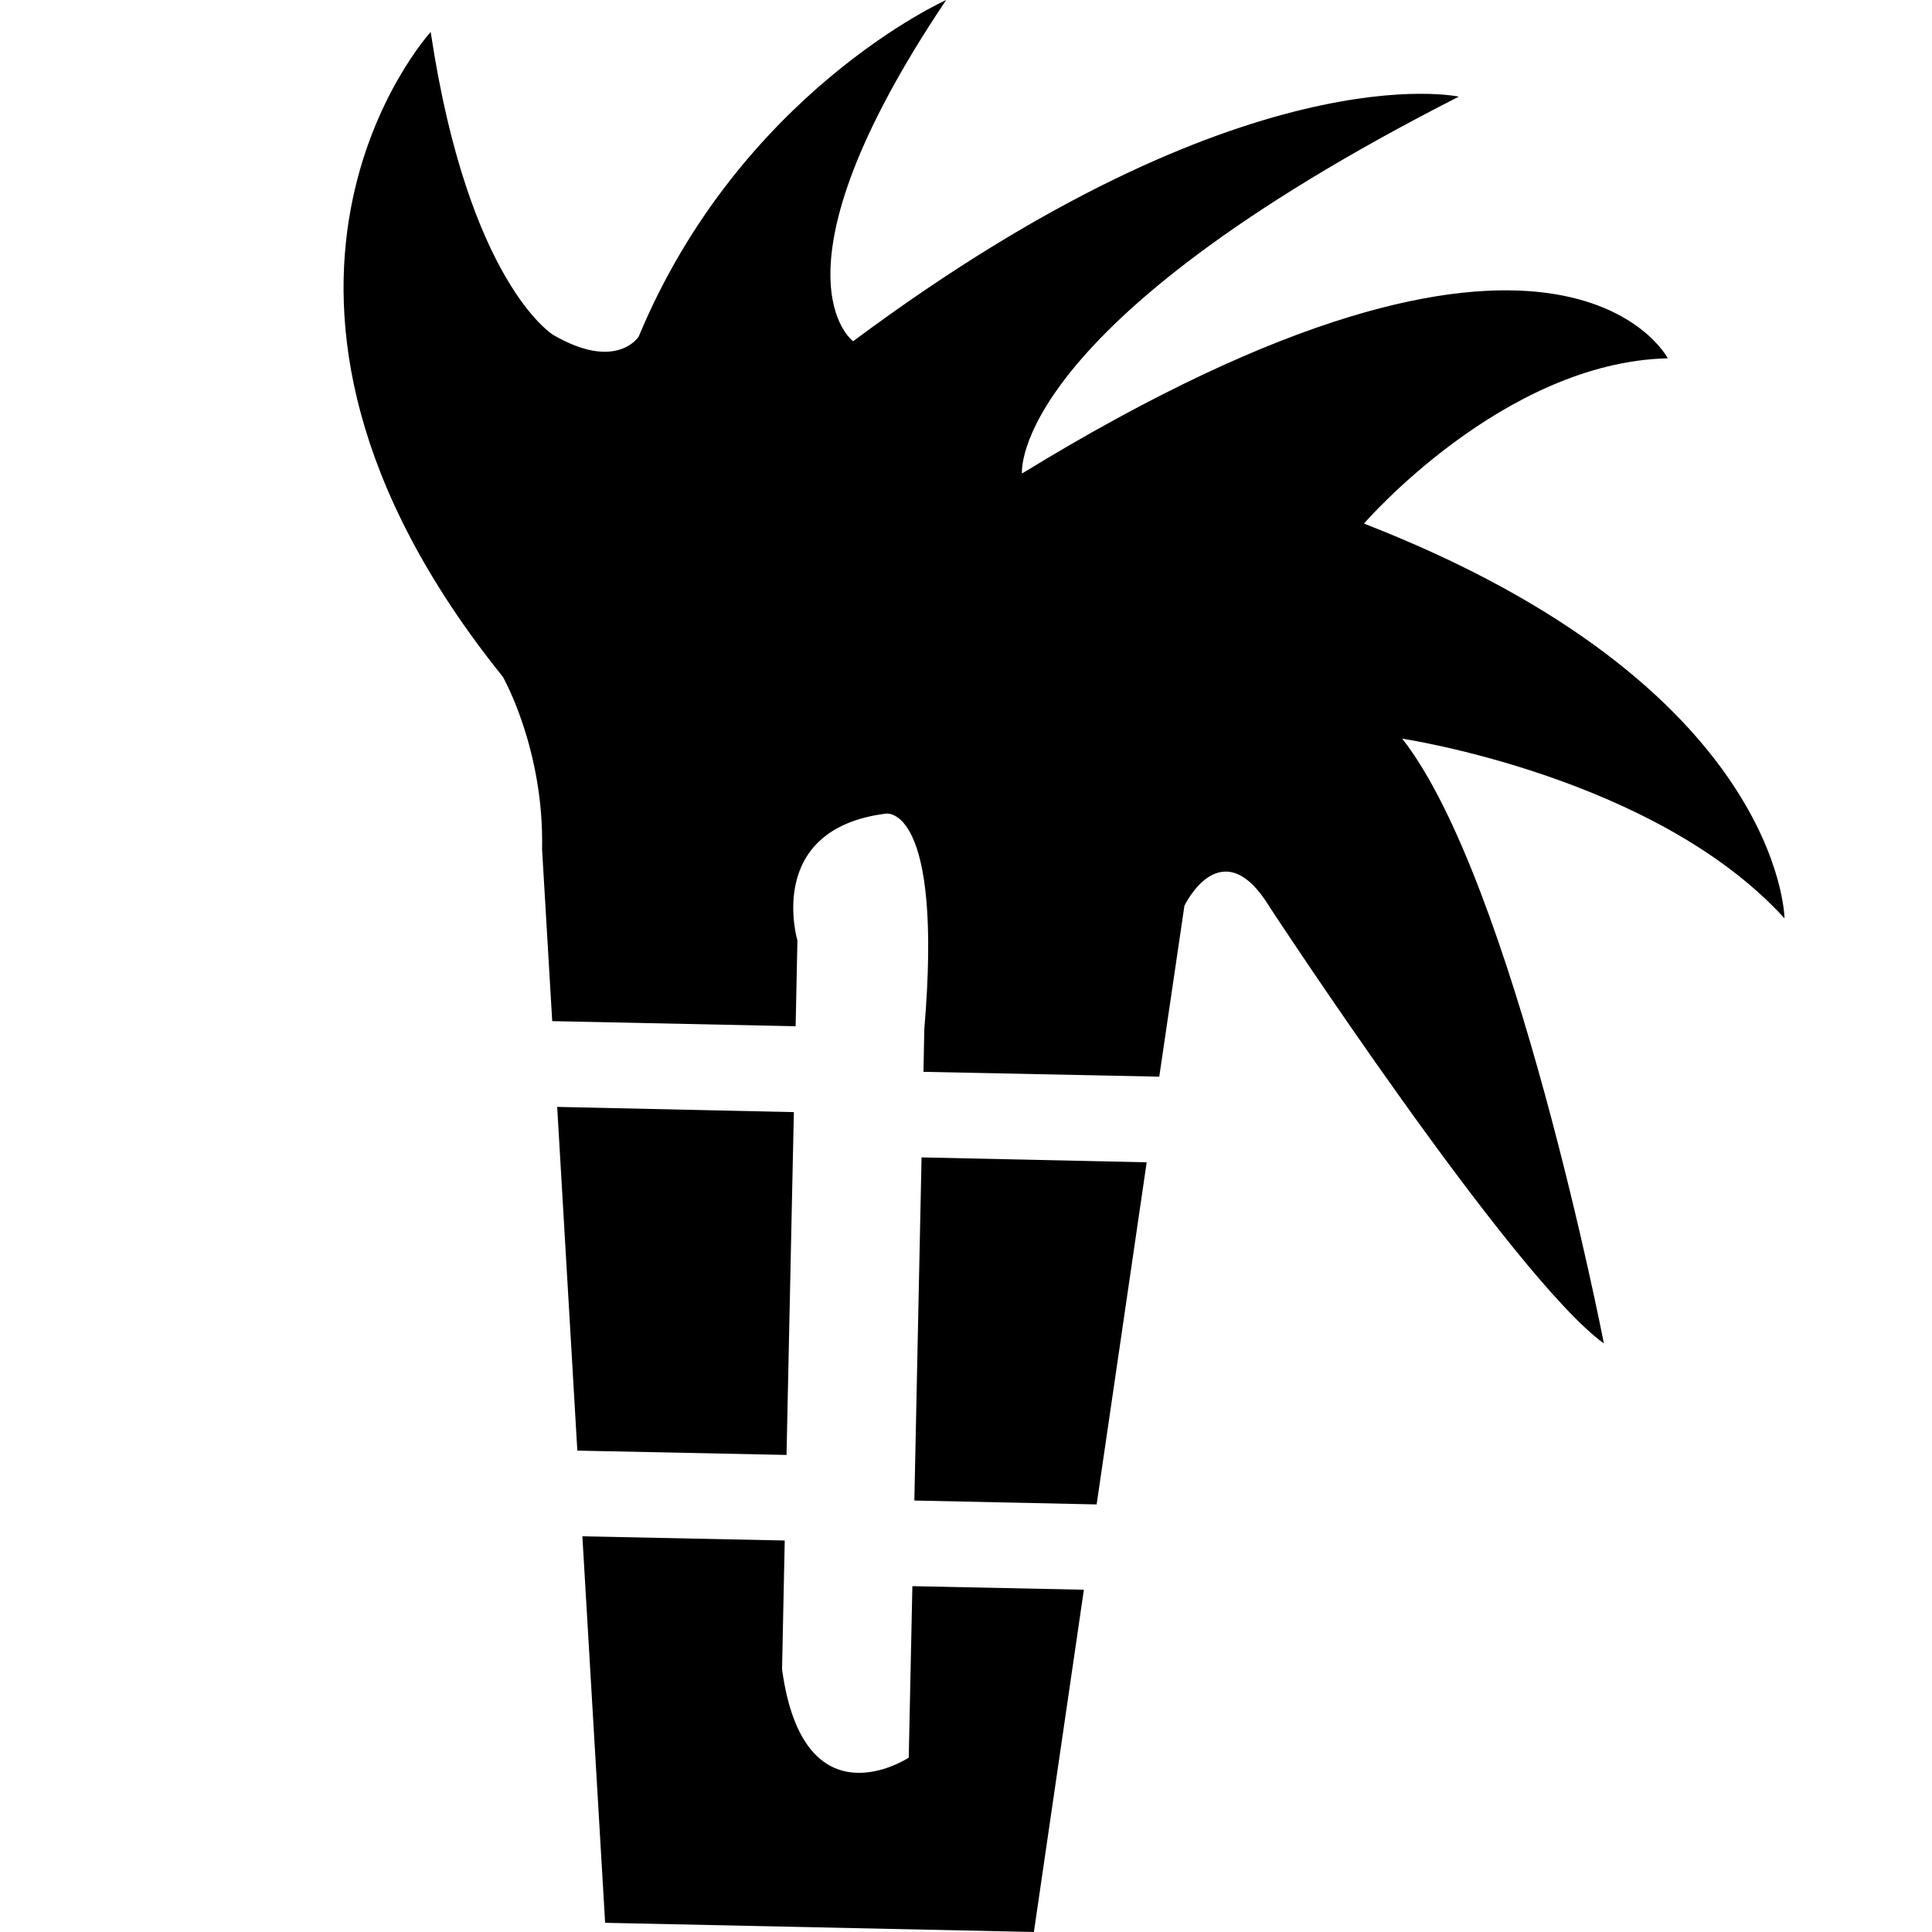 <?xml version="1.0" standalone="no"?><!DOCTYPE svg PUBLIC "-//W3C//DTD SVG 1.1//EN" "http://www.w3.org/Graphics/SVG/1.1/DTD/svg11.dtd"><svg t="1748489156785" class="icon" viewBox="0 0 1024 1024" version="1.1" xmlns="http://www.w3.org/2000/svg" p-id="10197" xmlns:xlink="http://www.w3.org/1999/xlink" width="200" height="200"><path d="M295.32 586.678l125.439 2.772-3.886 181.703-110.875-2.298-10.678-182.177z m252.669 437.314l-227.257-4.867L308.669 814.272l107.258 2.231-1.42 68.295c11.457 83.536 67.146 46.803 67.146 46.803l1.927-90.903 90.903 1.893-26.494 181.4z m33.252-226.616l-96.614-2.061 3.819-181.872 119.323 2.602-26.528 181.333zM945.833 486.752C877.368 411.461 743.21 391.524 743.21 391.524c59.138 75.222 106.887 320.525 106.887 320.525-48.561-35.077-176.939-230.975-176.939-230.975-25.649-42.41-45.384-1.014-45.384-1.014l-13.348 90.599-124.966-2.568 0.44-22.642c10.138-119.221-20.276-114.219-20.276-114.219-64.679 8.11-46.973 67.247-46.973 67.247l-0.945 45.452-129.021-2.704-5.374-91.106c1.149-53.021-20.783-91.375-20.783-91.375C102.262 154.468 228.276 16.964 228.276 16.964c19.937 132.975 64.78 160.448 64.78 160.448 33.725 19.701 45.452 1.014 45.452 1.014C392.372 48.865 501.49 0 501.49 0c-97.864 145.715-49.304 180.86-49.304 180.86C660.046 26.054 773.185 51.23 773.185 51.23 533.796 173.123 541.67 250.98 541.67 250.98c283.961-174 342.288-61.065 342.288-61.065-87.186 1.995-161.024 87.591-161.023 87.591 221.681 86.172 222.898 209.246 222.898 209.246z" p-id="10198"></path></svg>
